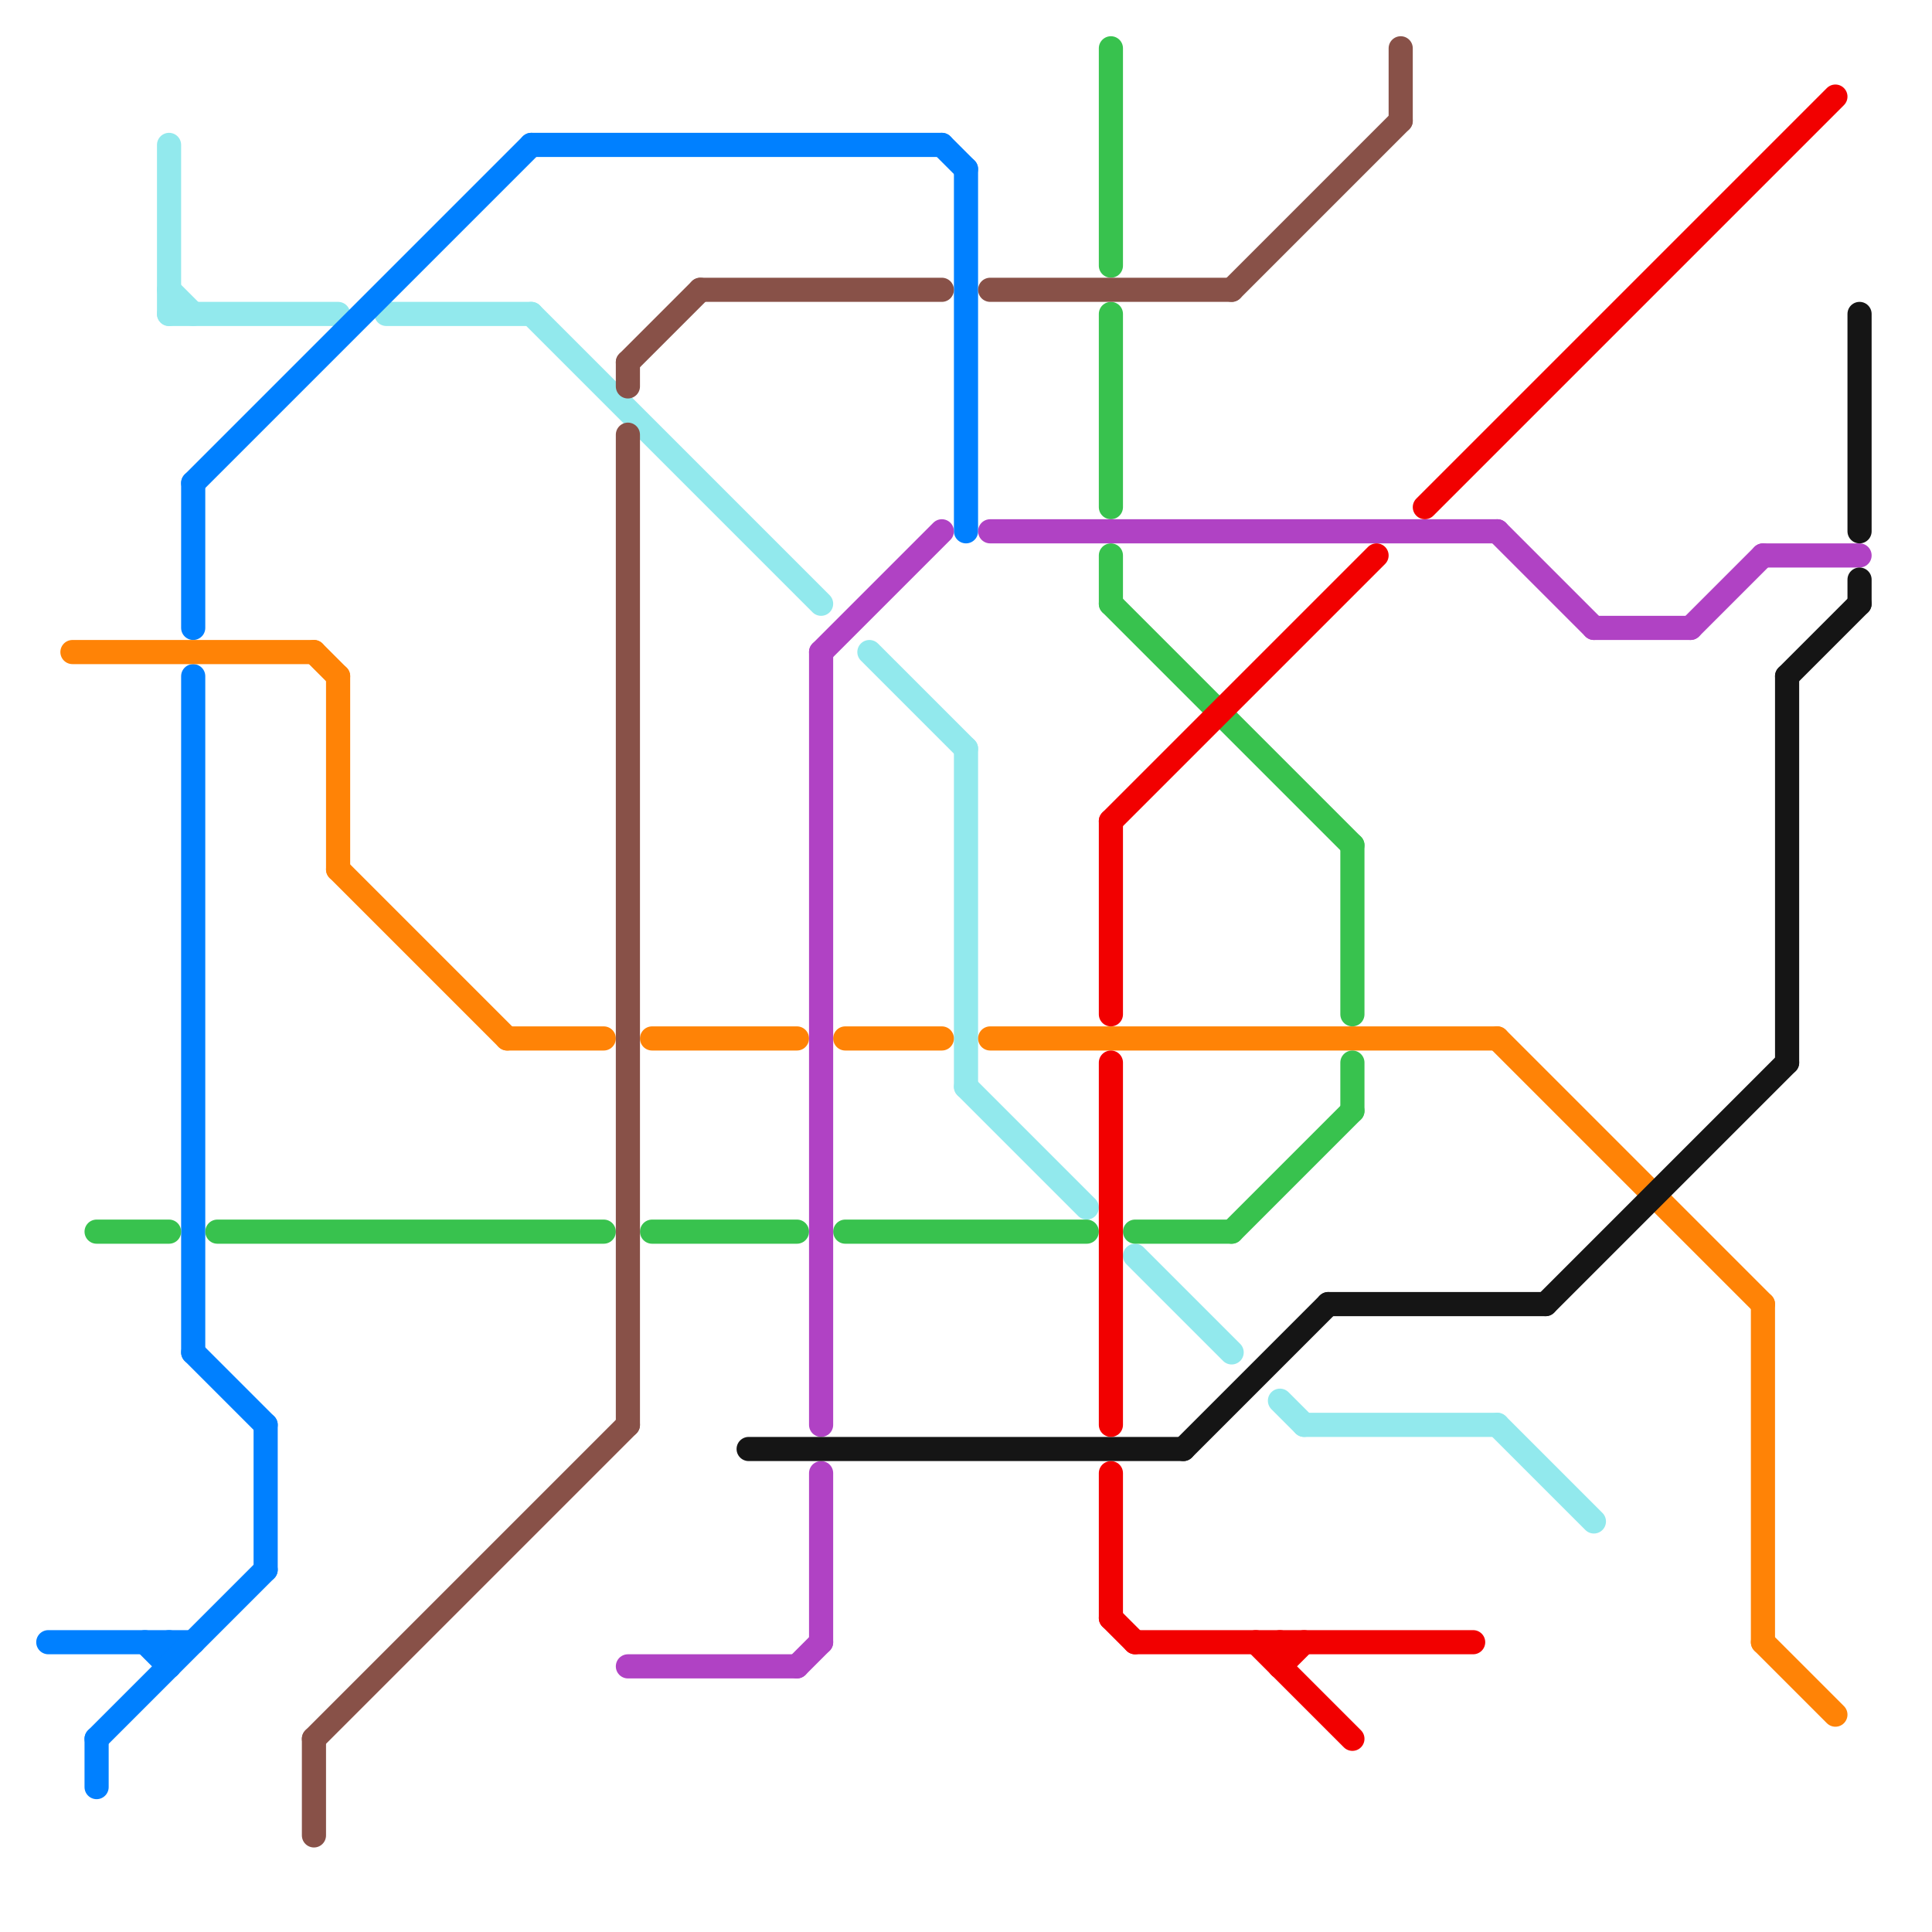 
<svg version="1.1" xmlns="http://www.w3.org/2000/svg" viewBox="0 0 80 80">
<style>text { font: 1px Helvetica; font-weight: 600; white-space: pre; dominant-baseline: central; } line { stroke-width: 1; fill: none; stroke-linecap: round; stroke-linejoin: round; } .c0 { stroke: #92e9ed } .c1 { stroke: #0080ff } .c2 { stroke: #ff8306 } .c3 { stroke: #38c24e } .c4 { stroke: #885148 } .c5 { stroke: #b042c4 } .c6 { stroke: #151515 } .c7 { stroke: #f20000 }</style><defs><g id="wm-xf"><circle r="1.2" fill="#000"/><circle r="0.9" fill="#fff"/><circle r="0.6" fill="#000"/><circle r="0.3" fill="#fff"/></g><g id="wm"><circle r="0.6" fill="#000"/><circle r="0.3" fill="#fff"/></g></defs><line class="c0" x1="54" y1="59" x2="62" y2="59"/><line class="c0" x1="47" y1="52" x2="51" y2="56"/><line class="c0" x1="7" y1="12" x2="8" y2="13"/><line class="c0" x1="62" y1="59" x2="66" y2="63"/><line class="c0" x1="7" y1="13" x2="14" y2="13"/><line class="c0" x1="16" y1="13" x2="22" y2="13"/><line class="c0" x1="22" y1="13" x2="34" y2="25"/><line class="c0" x1="40" y1="45" x2="45" y2="50"/><line class="c0" x1="36" y1="27" x2="40" y2="31"/><line class="c0" x1="53" y1="58" x2="54" y2="59"/><line class="c0" x1="40" y1="31" x2="40" y2="45"/><line class="c0" x1="7" y1="6" x2="7" y2="13"/><line class="c1" x1="2" y1="68" x2="8" y2="68"/><line class="c1" x1="11" y1="59" x2="11" y2="65"/><line class="c1" x1="8" y1="20" x2="8" y2="26"/><line class="c1" x1="39" y1="6" x2="40" y2="7"/><line class="c1" x1="40" y1="7" x2="40" y2="22"/><line class="c1" x1="7" y1="68" x2="7" y2="69"/><line class="c1" x1="8" y1="28" x2="8" y2="56"/><line class="c1" x1="8" y1="56" x2="11" y2="59"/><line class="c1" x1="6" y1="68" x2="7" y2="69"/><line class="c1" x1="8" y1="20" x2="22" y2="6"/><line class="c1" x1="4" y1="72" x2="11" y2="65"/><line class="c1" x1="4" y1="72" x2="4" y2="74"/><line class="c1" x1="22" y1="6" x2="39" y2="6"/><line class="c2" x1="41" y1="43" x2="62" y2="43"/><line class="c2" x1="73" y1="68" x2="76" y2="71"/><line class="c2" x1="13" y1="27" x2="14" y2="28"/><line class="c2" x1="35" y1="43" x2="39" y2="43"/><line class="c2" x1="3" y1="27" x2="13" y2="27"/><line class="c2" x1="14" y1="28" x2="14" y2="36"/><line class="c2" x1="73" y1="54" x2="73" y2="68"/><line class="c2" x1="21" y1="43" x2="25" y2="43"/><line class="c2" x1="14" y1="36" x2="21" y2="43"/><line class="c2" x1="27" y1="43" x2="33" y2="43"/><line class="c2" x1="62" y1="43" x2="73" y2="54"/><line class="c3" x1="46" y1="2" x2="46" y2="11"/><line class="c3" x1="46" y1="23" x2="46" y2="25"/><line class="c3" x1="56" y1="35" x2="56" y2="42"/><line class="c3" x1="46" y1="13" x2="46" y2="21"/><line class="c3" x1="9" y1="51" x2="25" y2="51"/><line class="c3" x1="56" y1="44" x2="56" y2="46"/><line class="c3" x1="27" y1="51" x2="33" y2="51"/><line class="c3" x1="51" y1="51" x2="56" y2="46"/><line class="c3" x1="4" y1="51" x2="7" y2="51"/><line class="c3" x1="35" y1="51" x2="45" y2="51"/><line class="c3" x1="46" y1="25" x2="56" y2="35"/><line class="c3" x1="47" y1="51" x2="51" y2="51"/><line class="c4" x1="13" y1="72" x2="13" y2="76"/><line class="c4" x1="26" y1="15" x2="29" y2="12"/><line class="c4" x1="13" y1="72" x2="26" y2="59"/><line class="c4" x1="58" y1="2" x2="58" y2="5"/><line class="c4" x1="29" y1="12" x2="39" y2="12"/><line class="c4" x1="26" y1="18" x2="26" y2="59"/><line class="c4" x1="26" y1="15" x2="26" y2="16"/><line class="c4" x1="51" y1="12" x2="58" y2="5"/><line class="c4" x1="41" y1="12" x2="51" y2="12"/><line class="c5" x1="33" y1="69" x2="34" y2="68"/><line class="c5" x1="70" y1="26" x2="73" y2="23"/><line class="c5" x1="34" y1="27" x2="34" y2="59"/><line class="c5" x1="34" y1="27" x2="39" y2="22"/><line class="c5" x1="26" y1="69" x2="33" y2="69"/><line class="c5" x1="66" y1="26" x2="70" y2="26"/><line class="c5" x1="73" y1="23" x2="77" y2="23"/><line class="c5" x1="62" y1="22" x2="66" y2="26"/><line class="c5" x1="34" y1="61" x2="34" y2="68"/><line class="c5" x1="41" y1="22" x2="62" y2="22"/><line class="c6" x1="55" y1="54" x2="64" y2="54"/><line class="c6" x1="77" y1="24" x2="77" y2="25"/><line class="c6" x1="74" y1="28" x2="74" y2="44"/><line class="c6" x1="74" y1="28" x2="77" y2="25"/><line class="c6" x1="64" y1="54" x2="74" y2="44"/><line class="c6" x1="77" y1="13" x2="77" y2="22"/><line class="c6" x1="31" y1="60" x2="49" y2="60"/><line class="c6" x1="49" y1="60" x2="55" y2="54"/><line class="c7" x1="53" y1="68" x2="53" y2="69"/><line class="c7" x1="59" y1="21" x2="76" y2="4"/><line class="c7" x1="46" y1="44" x2="46" y2="59"/><line class="c7" x1="46" y1="34" x2="57" y2="23"/><line class="c7" x1="46" y1="61" x2="46" y2="67"/><line class="c7" x1="46" y1="34" x2="46" y2="42"/><line class="c7" x1="47" y1="68" x2="61" y2="68"/><line class="c7" x1="46" y1="67" x2="47" y2="68"/><line class="c7" x1="52" y1="68" x2="56" y2="72"/><line class="c7" x1="53" y1="69" x2="54" y2="68"/>
</svg>
